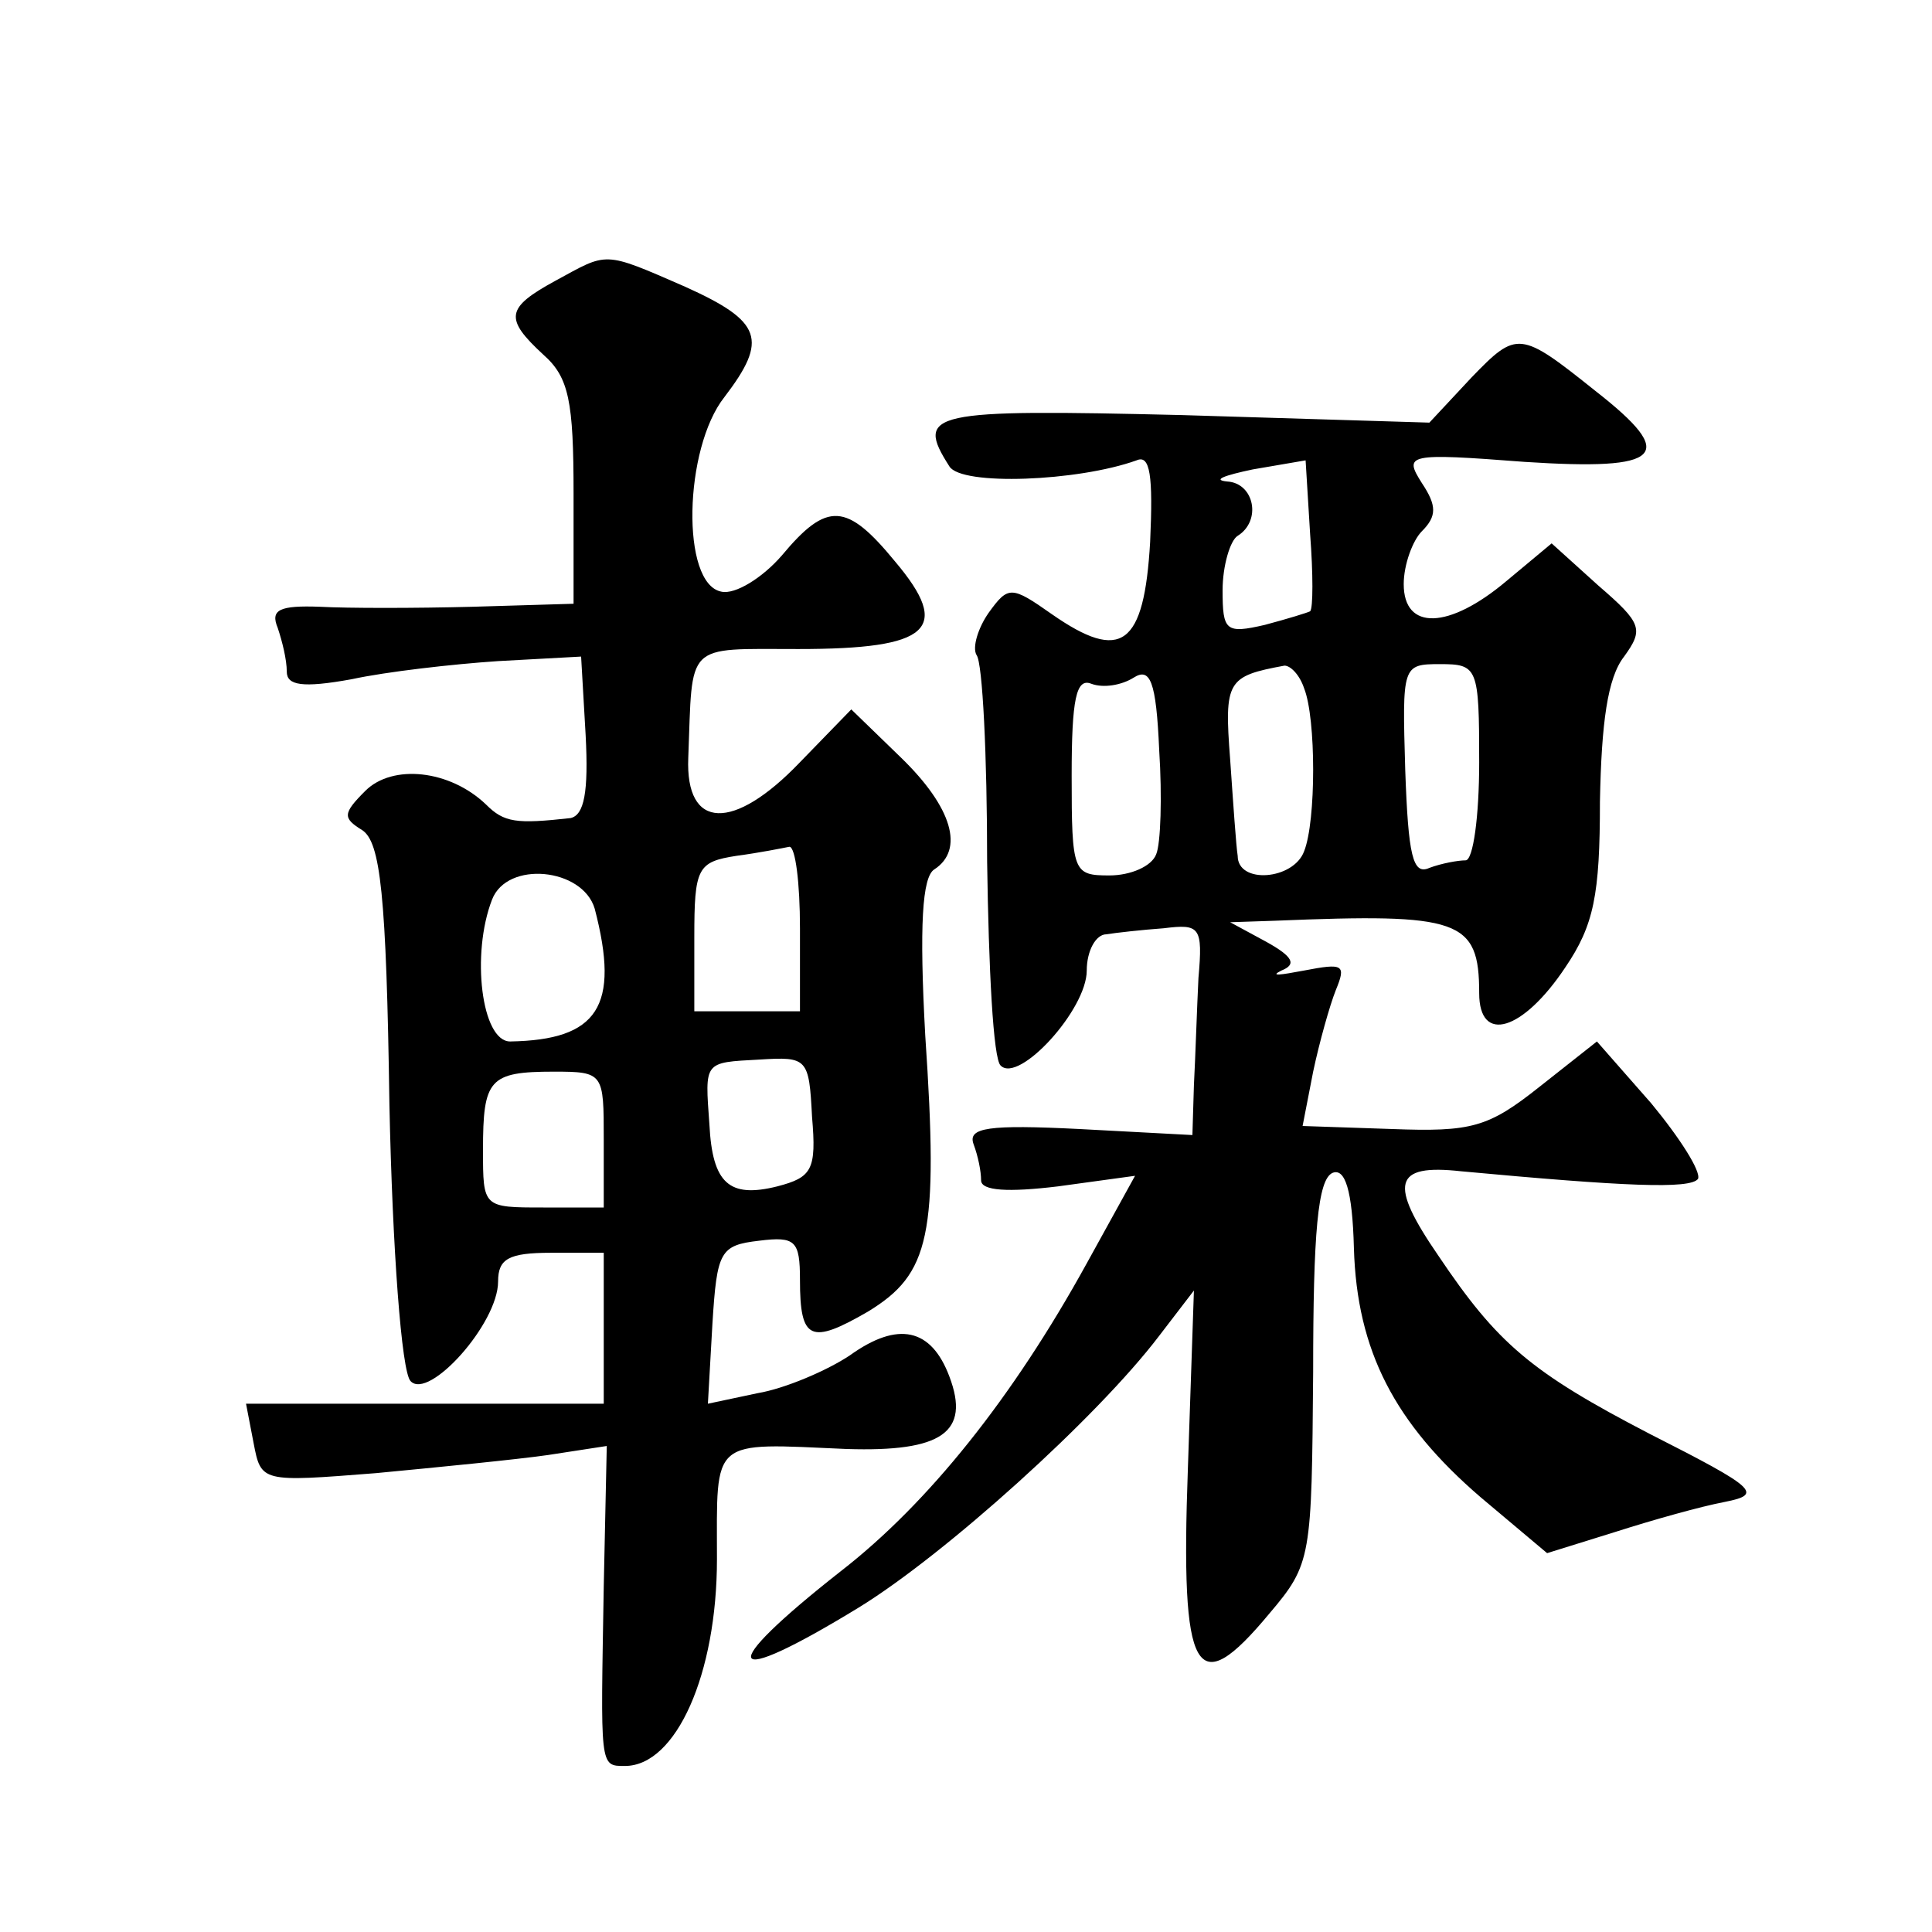 <?xml version="1.0" standalone="no"?>
<!DOCTYPE svg PUBLIC "-//W3C//DTD SVG 20010904//EN"
 "http://www.w3.org/TR/2001/REC-SVG-20010904/DTD/svg10.dtd">
<svg version="1.0" xmlns="http://www.w3.org/2000/svg"
 width="128pt" height="128pt" viewBox="0 0 128 128"
 preserveAspectRatio="xMidYMid meet">
<g transform="translate(0,128) scale(0.1,-0.1)"
fill="#0" stroke="none">
<path d="M368 1094 c-33 -18 -34 -25 -8 -49 17 -15 20 -31 20 -92 l0 -73 -67 -2
c-38 -1 -83 -1 -101 0 -27 1 -33 -2 -28 -14 3 -9 6 -21 6 -29 0 -9 10 -11 43 -5
23 5 67 10 97 12 l55 3 3 -52 c2 -38 -1 -53 -10 -55 -36 -4 -44 -3 -56 9 -24 23
-62 27 -80 9 -15 -15 -15 -18 -2 -26 12 -8 16 -42 18 -182 2 -95 8 -177 14 -183
12 -13 58 38 58 66 0 15 7 19 35 19 l35 0 0 -50 0 -50 -119 0 -118 0 5 -26 c5 -26
5 -26 81 -20 42 4 93 9 114 12 l39 6 -2 -93 c-2 -120 -3 -119 14 -119 34 0 61 61
61 137 0 81 -5 77 86 73 63 -2 82 11 68 48 -12 32 -34 37 -66 14 -15 -10 -43 -22
-61 -25 l-33 -7 3 53 c3 48 5 52 31 55 24 3 27 0 27 -26 0 -40 7 -43 45 -21 41
25 47 50 38 183 -4 73 -2 105 6 110 20 13 12 41 -22 74 l-33 32 -34 -35 c-44 -46
-76 -45 -74 3 3 77 -3 72 73 72 87 0 102 13 64 58 -32 39 -45 40 -75 4 -13 -15
-31 -26 -40 -24 -27 5 -25 95 2 129 29 38 25 50 -26 73 -55 24 -51 23 -86 4z m162
-429 l0 -55 -35 0 -35 0 0 49 c0 46 2 50 28 54 15 2 30 5 35 6 4 0 7 -24 7 -54z
m-136 13 c17 -65 2 -87 -56 -88 -19 0 -26 58 -12 94 10 26 60 21 68 -6z m144 -138
c3 -35 0 -40 -23 -46 -32 -8 -43 2 -45 41 -3 42 -4 41 33 43 32 2 33 1 35 -38z
m-138 -15 l0 -45 -40 0 c-40 0 -40 0 -40 38 0 47 4 52 47 52 33 0 33 -1 33 -45z
M975 1030 l-28 -30 -164 5 c-167 4 -177 2 -154 -34 8 -13 85 -10 124 4 9 4 11 -10
9 -54 -4 -69 -19 -80 -65 -48 -27 19 -29 19 -42 1 -7 -10 -11 -23 -8 -28 4 -5 7
-67 7 -137 1 -70 4 -131 9 -135 12 -12 57 37 57 63 0 13 6 24 13 24 6 1 24 3 38
4 24 3 26 1 23 -33 -1 -20 -2 -52 -3 -71 l-1 -33 -75 4 c-60 3 -74 1 -70 -10 3
-8 5 -18 5 -24 0 -7 18 -8 51 -4 l51 7 -32 -58 c-49 -89 -105 -159 -163 -204 -84
-66 -78 -79 12 -24 57 35 158 126 199 180 l23 30 -4 -118 c-5 -138 5 -155 54 -96
28 33 28 37 29 160 0 92 3 128 13 132 8 3 13 -11 14 -50 2 -68 27 -116 84 -165
l44 -37 45 14 c25 8 57 17 73 20 25 5 21 9 -50 45 -79 41 -101 60 -140 118 -33
48 -30 61 15 56 108 -10 152 -12 157 -5 2 5 -12 27 -31 50 l-36 41 -38 -30 c-34
-27 -45 -30 -98 -28 l-59 2 7 36 c4 19 11 44 15 54 7 17 5 18 -21 13 -16 -3 -23
-4 -15 0 10 4 8 9 -10 19 l-24 13 30 1 c122 5 135 1 135 -48 0 -34 29 -25 57 17
19 28 23 48 23 110 1 52 5 82 16 96 13 18 12 22 -17 47 l-31 28 -30 -25 c-38 -32
-68 -33 -68 -2 0 13 6 29 12 35 10 10 10 17 0 32 -12 19 -10 20 68 14 92 -6 102
4 47 47 -50 40 -52 40 -82 9z m-107 -155 c-2 -1 -15 -5 -30 -9 -26 -6 -28 -4 -28
23 0 16 5 33 10 36 16 10 11 35 -7 36 -10 1 -2 4 17 8 l35 6 3 -49 c2 -26 2 -49
0 -51z m-102 -161 c-3 -8 -17 -14 -31 -14 -24 0 -25 2 -25 66 0 51 3 65 13 61 8
-3 20 -1 28 4 11 7 15 -2 17 -48 2 -31 1 -62 -2 -69z m98 110 c8 -20 8 -88 0 -108
-7 -19 -44 -22 -44 -3 -1 6 -3 35 -5 64 -4 52 -2 55 36 62 4 0 10 -6 13 -15z m116
-49 c0 -36 -4 -65 -9 -65 -5 0 -16 -2 -24 -5 -11 -5 -14 8 -16 65 -2 69 -2 70 23
70 25 0 26 -2 26 -65z"/>
</g>
</svg>
